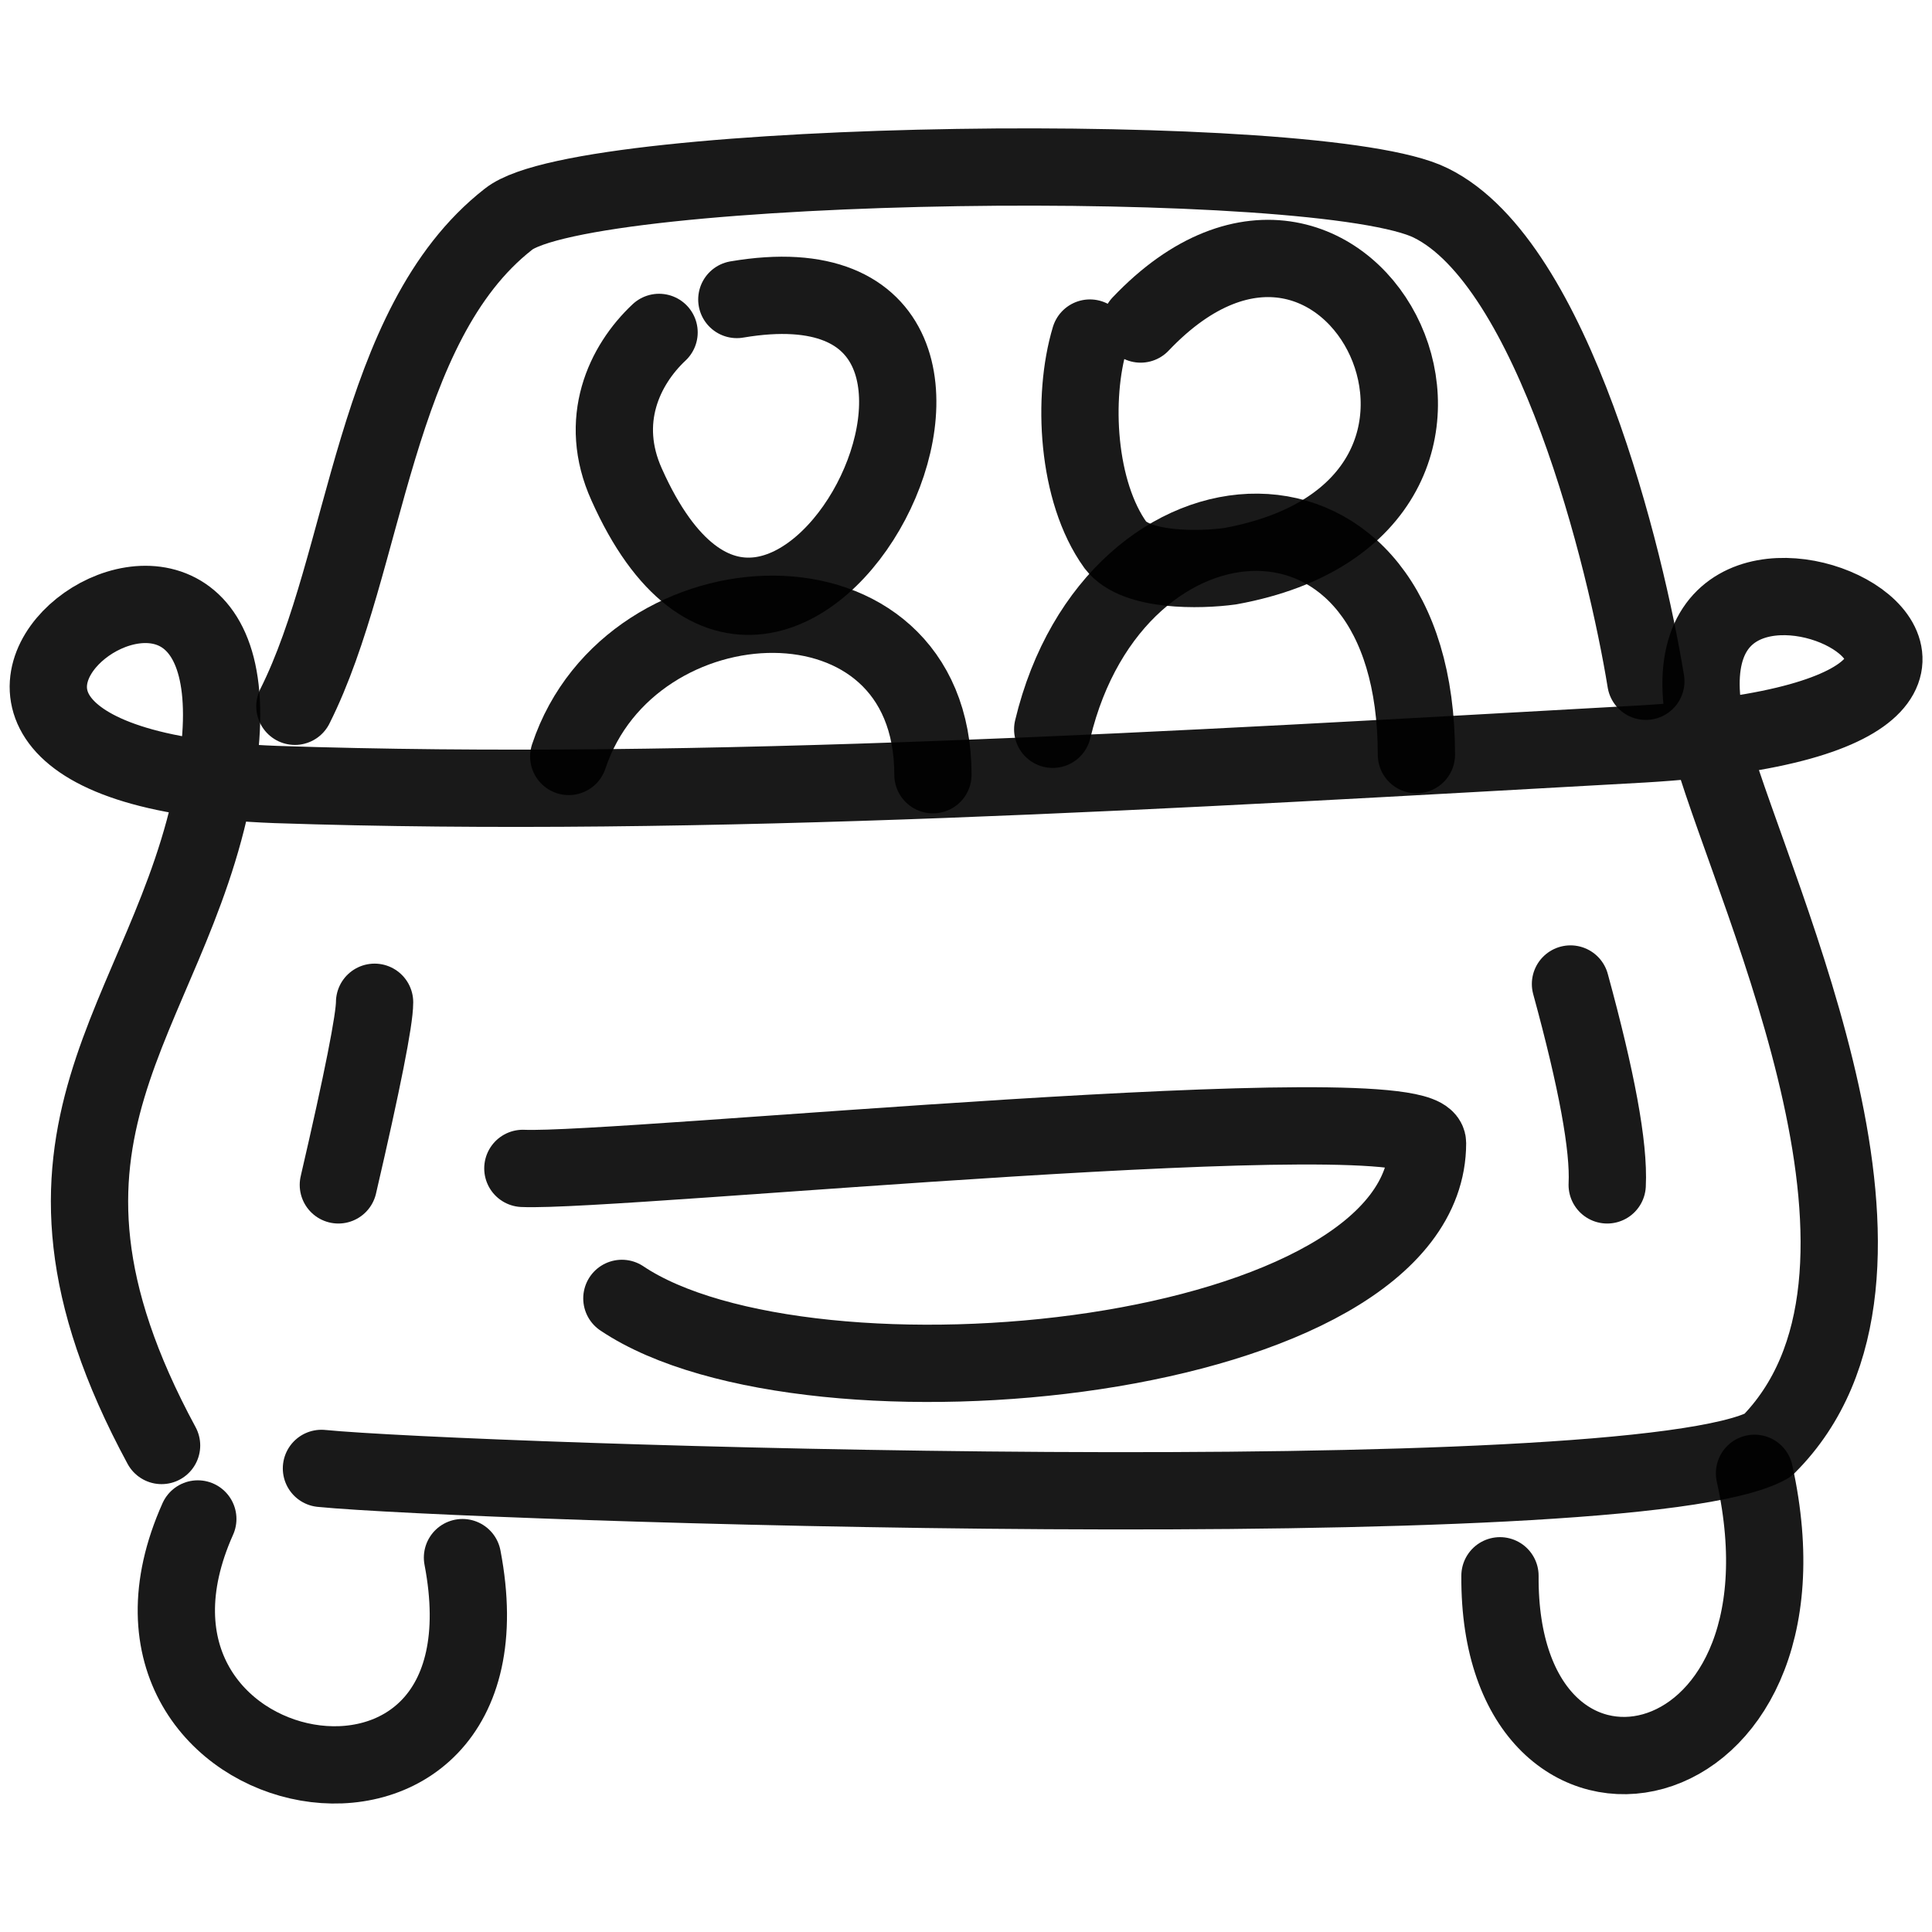 <svg xmlns="http://www.w3.org/2000/svg" version="1.1" xmlns:xlink="http://www.w3.org/1999/xlink" width="100%" height="100%" id="svgWorkerArea" viewBox="0 0 400 400" xmlns:artdraw="https://artdraw.muisca.co" style="background: white;"><defs id="defsdoc"><pattern id="patternBool" x="0" y="0" width="10" height="10" patternUnits="userSpaceOnUse" patternTransform="rotate(35)"><circle cx="5" cy="5" r="4" style="stroke: none;fill: #ff000070;"></circle></pattern></defs><g id="fileImp-450050784" class="cosito"><path id="pathImp-436827102" fill="none" stroke="#000000" stroke-linecap="round" stroke-linejoin="round" stroke-opacity="0.9" stroke-width="16" class="grouped" d="M33.453 299.273C-1.647 234.38 34.953 211.58 44.253 163.227 60.253 80.08-49.347 158.38 57.053 162.42 145.453 165.38 243.953 159.38 340.153 154.025 453.953 147.28 334.653 88.08 354.453 155.318 364.153 187.98 401.053 264.28 365.953 299.273 337.753 314.88 96.453 306.98 66.553 304.018"></path><path id="pathImp-186394602" fill="none" stroke="#000000" stroke-linecap="round" stroke-linejoin="round" stroke-opacity="0.9" stroke-width="16" class="grouped" d="M108.253 241.903C127.753 242.78 295.553 225.98 295.553 236.664 295.553 282.48 167.553 294.88 128.753 268.818"></path><path id="pathImp-646499621" fill="none" stroke="#000000" stroke-linecap="round" stroke-linejoin="round" stroke-opacity="0.9" stroke-width="16" class="grouped" d="M70.053 245.318C75.053 223.78 77.553 211.08 77.553 207.508"></path><path id="pathImp-280747032" fill="none" stroke="#000000" stroke-linecap="round" stroke-linejoin="round" stroke-opacity="0.9" stroke-width="16" class="grouped" d="M332.753 245.318C333.153 237.38 330.553 223.48 325.153 203.727"></path><path id="pathImp-77426426" fill="none" stroke="#000000" stroke-linecap="round" stroke-linejoin="round" stroke-opacity="0.9" stroke-width="16" class="grouped" d="M40.953 314.483C15.453 371.48 108.553 389.28 95.753 322.487"></path><path id="pathImp-961475447" fill="none" stroke="#000000" stroke-linecap="round" stroke-linejoin="round" stroke-opacity="0.9" stroke-width="16" class="grouped" d="M310.553 326.25C310.153 384.58 378.053 371.98 363.253 305.031"></path><path id="pathImp-315804565" fill="none" stroke="#000000" stroke-linecap="round" stroke-linejoin="round" stroke-opacity="0.9" stroke-width="16" class="grouped" d="M61.053 146.229C76.053 116.38 77.253 67.28 105.253 45.4 121.053 32.68 273.653 30.68 296.253 42.032 321.753 54.58 336.653 115.88 340.753 141.051"></path><path id="pathImp-968166389" fill="none" stroke="#000000" stroke-linecap="round" stroke-linejoin="round" stroke-opacity="0.9" stroke-width="16" class="grouped" d="M236.153 67.086C279.653 21.28 321.653 105.08 254.653 117.232 248.453 118.08 235.153 118.38 230.953 112.868 222.953 101.78 221.953 82.28 225.653 69.991"></path><path id="pathImp-302134622" fill="none" stroke="#000000" stroke-linecap="round" stroke-linejoin="round" stroke-opacity="0.9" stroke-width="16" class="grouped" d="M217.953 150.994C230.753 97.58 293.253 93.88 293.253 156.246"></path><path id="pathImp-193809693" fill="none" stroke="#000000" stroke-linecap="round" stroke-linejoin="round" stroke-opacity="0.9" stroke-width="16" class="grouped" d="M117.753 156.617C130.553 118.08 193.153 115.38 193.153 160.398"></path><path id="pathImp-873478607" fill="none" stroke="#000000" stroke-linecap="round" stroke-linejoin="round" stroke-opacity="0.9" stroke-width="16" class="grouped" d="M152.553 62.006C224.553 49.78 162.253 173.08 129.753 100.34 123.753 87.08 129.253 75.58 136.453 68.822"></path></g></svg>